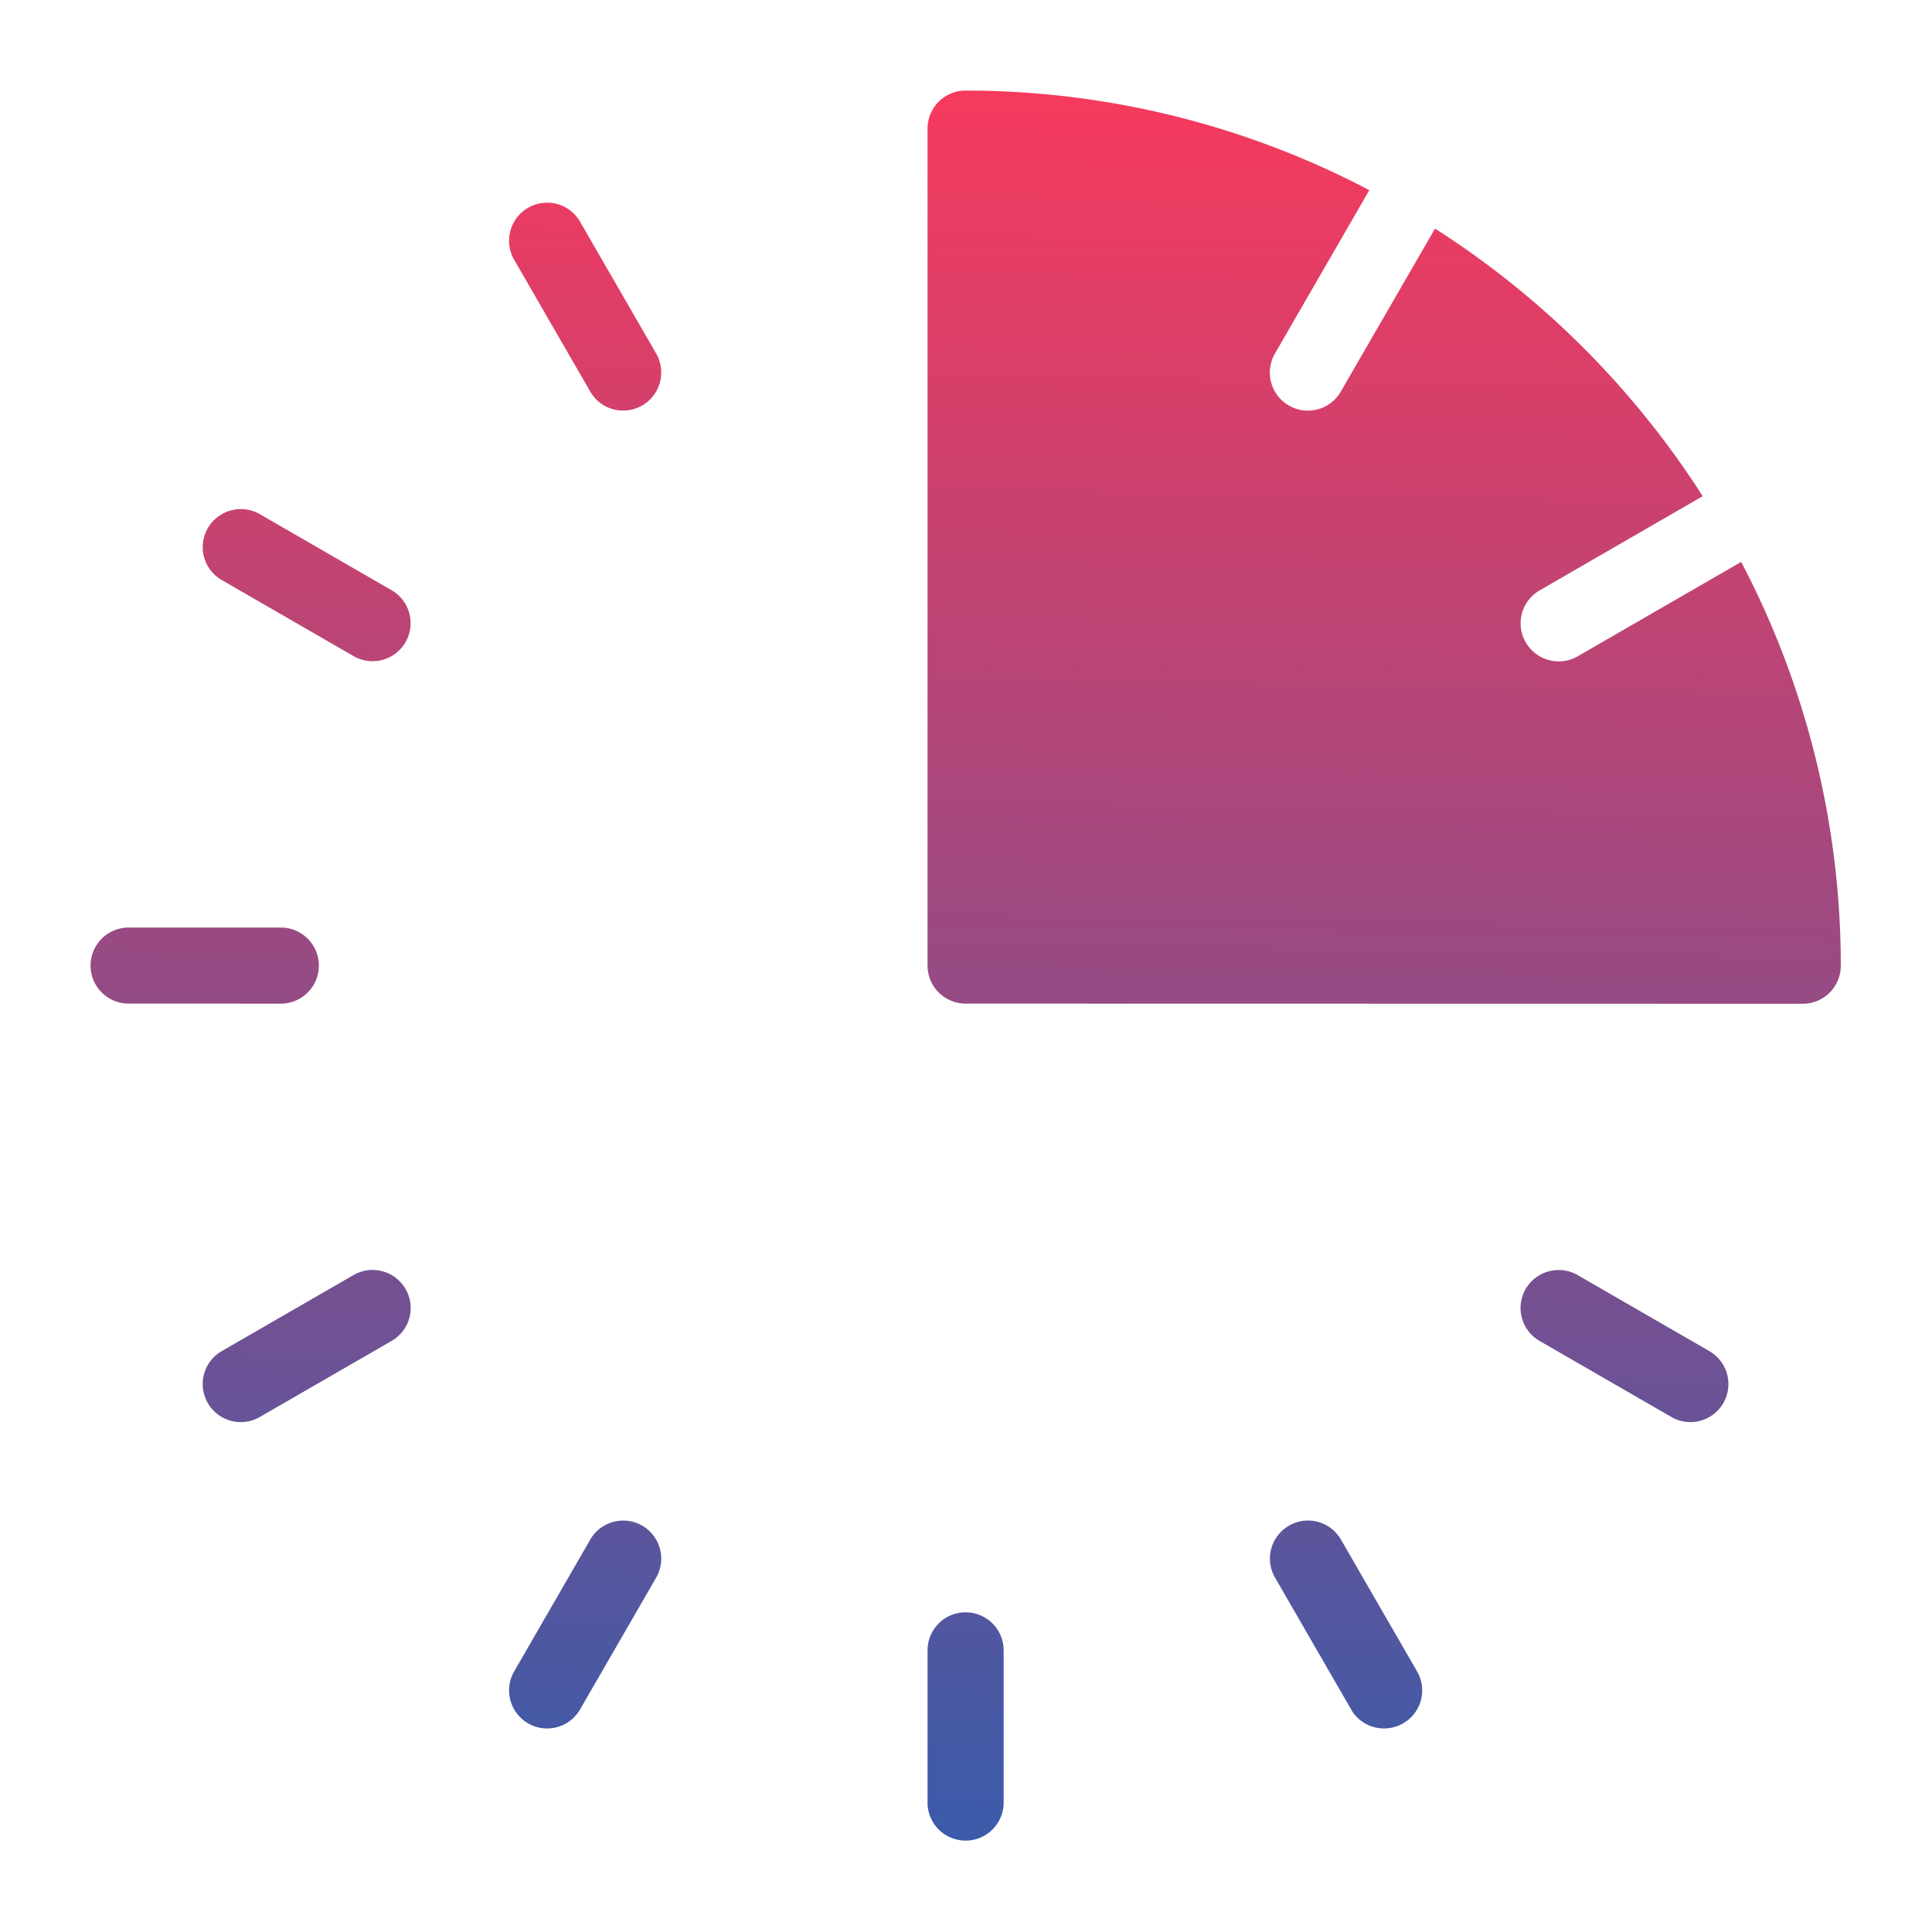 <svg xmlns="http://www.w3.org/2000/svg" width="64" height="64"><defs><linearGradient id="a" x1=".151" y1="-.053" x2=".132" y2="1.117" gradientUnits="objectBoundingBox"><stop offset="0" stop-color="#ff3859"/><stop offset="1" stop-color="#235fb3"/></linearGradient></defs><path data-name="Rectangle 1694" fill="#fff" d="M0 0h64v64H0z"/><path data-name="Union 6" d="M-202.274 162.712v-5.041a1.261 1.261 0 011.261-1.261 1.26 1.26 0 011.26 1.26v5.042a1.261 1.261 0 01-1.26 1.261 1.261 1.261 0 01-1.261-1.261zm14.032-3.085l-2.52-4.365a1.257 1.257 0 01.461-1.722 1.258 1.258 0 011.722.461l2.52 4.365a1.256 1.256 0 01-.461 1.722 1.243 1.243 0 01-.63.169 1.255 1.255 0 01-1.093-.629zm-27.264.461a1.261 1.261 0 01-.461-1.722l2.52-4.365a1.26 1.26 0 011.722-.461 1.262 1.262 0 01.461 1.722l-2.521 4.365a1.255 1.255 0 01-1.091.63 1.243 1.243 0 01-.631-.168zm-10.609-10.609a1.257 1.257 0 01.461-1.722l4.366-2.52a1.261 1.261 0 011.721.461 1.256 1.256 0 01-.461 1.722l-4.365 2.52a1.25 1.25 0 01-.63.169 1.262 1.262 0 01-1.093-.629zm48.483.461l-4.368-2.52a1.26 1.26 0 01-.461-1.721 1.265 1.265 0 011.721-.461l4.366 2.52a1.26 1.26 0 01.461 1.721 1.261 1.261 0 01-1.092.63 1.243 1.243 0 01-.628-.169zm-23.381-13.694a1.261 1.261 0 01-1.261-1.26v-27.725a1.261 1.261 0 011.26-1.261 28.729 28.729 0 0113.374 3.3l-3.126 5.412a1.26 1.26 0 00.461 1.721 1.243 1.243 0 00.63.169 1.253 1.253 0 001.091-.63l3.121-5.4a29.133 29.133 0 018.867 8.865l-5.4 3.12a1.257 1.257 0 00-.461 1.722 1.26 1.26 0 001.092.63 1.243 1.243 0 00.63-.169l5.414-3.126a28.794 28.794 0 013.3 13.377 1.26 1.26 0 01-1.26 1.26zm-27.726 0a1.261 1.261 0 01-1.261-1.26 1.261 1.261 0 011.261-1.26h5.041a1.261 1.261 0 011.261 1.26 1.261 1.261 0 01-1.261 1.261zm7.451-11.512l-4.366-2.52a1.257 1.257 0 01-.461-1.721 1.265 1.265 0 011.722-.461l4.365 2.52a1.26 1.26 0 01.461 1.721 1.26 1.26 0 01-1.092.63 1.241 1.241 0 01-.629-.168zm7.841-8.763l-2.52-4.365a1.26 1.26 0 01.461-1.722 1.257 1.257 0 011.722.461l2.52 4.366a1.261 1.261 0 01-.462 1.721 1.269 1.269 0 01-.63.169 1.254 1.254 0 01-1.092-.63z" transform="translate(233 -103)" fill="url(#a)"/></svg>